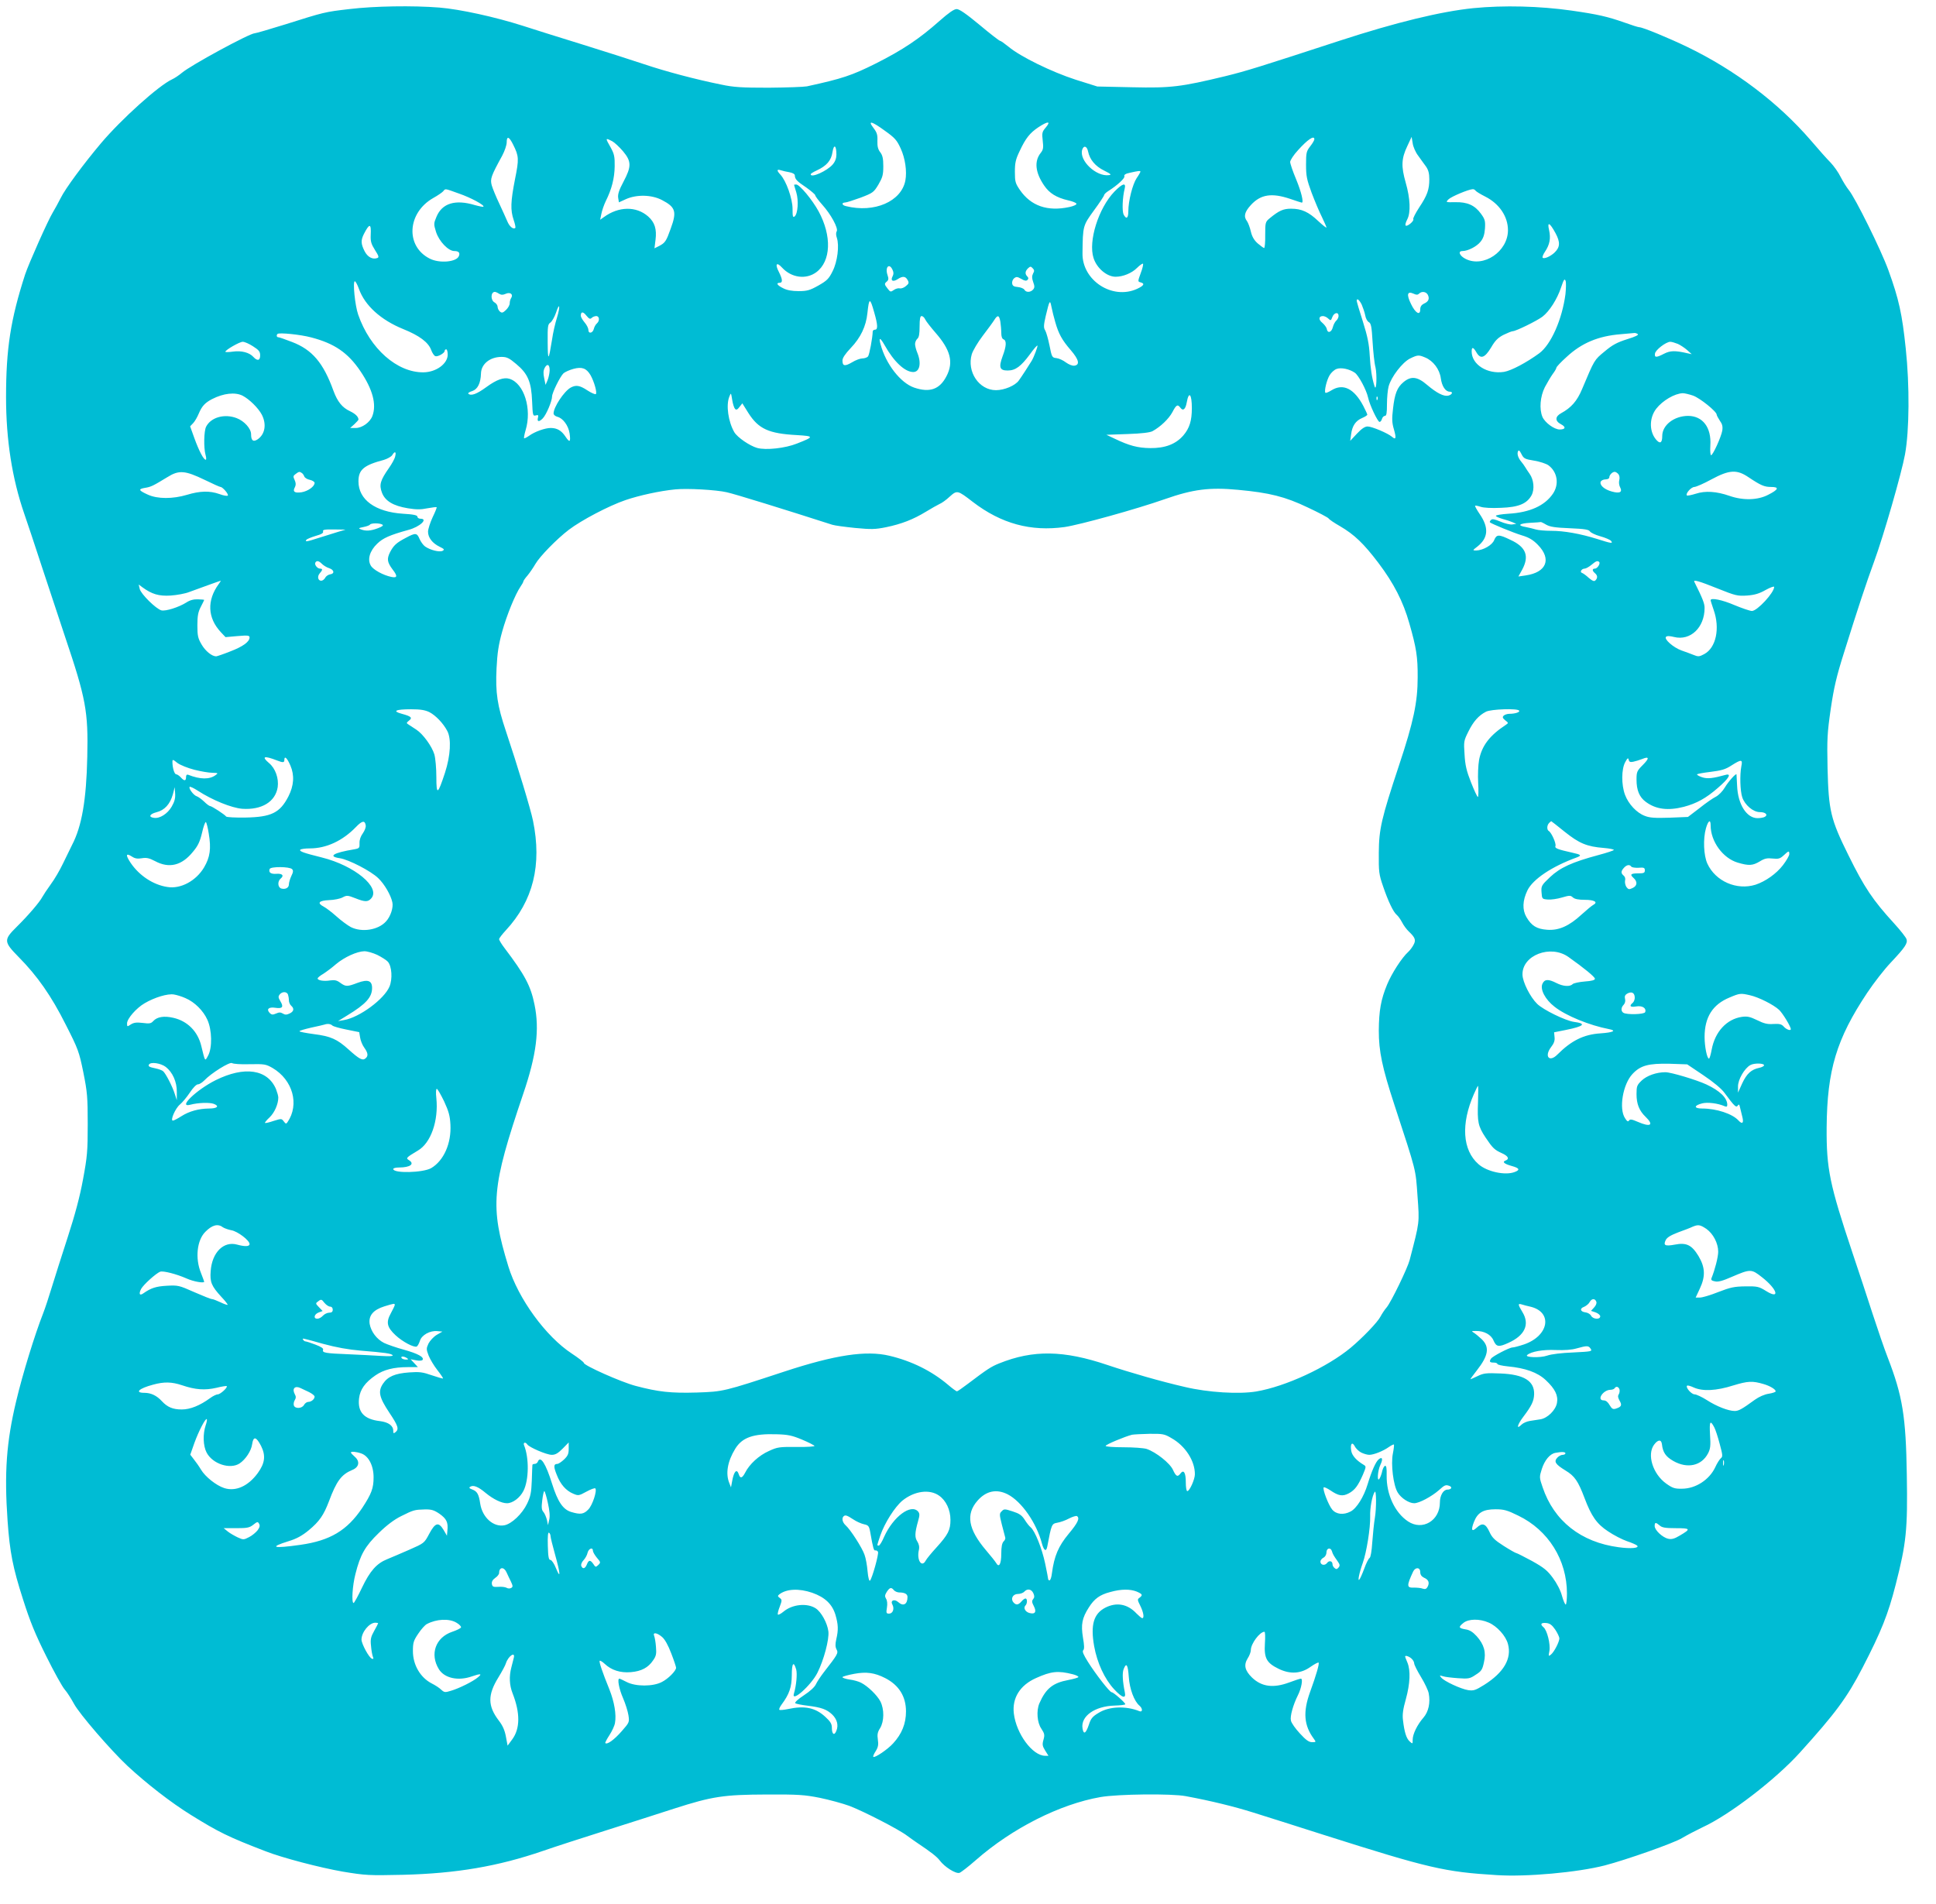 <?xml version="1.0" standalone="no"?>
<!DOCTYPE svg PUBLIC "-//W3C//DTD SVG 20010904//EN"
 "http://www.w3.org/TR/2001/REC-SVG-20010904/DTD/svg10.dtd">
<svg version="1.0" xmlns="http://www.w3.org/2000/svg"
 width="1280pt" height="1259pt" viewBox="0 0 1280 1259"
 preserveAspectRatio="xMidYMid meet">
<g transform="translate(0,1259) scale(0.1,-0.1)"
fill="#00bcd4" stroke="none">
<path d="M2310 12530 c-164 -19 -166 -20 -423 -101 -103 -32 -195 -59 -203
-59 -33 0 -424 -212 -482 -262 -18 -15 -47 -35 -65 -43 -88 -41 -335 -263
-470 -423 -113 -134 -236 -300 -266 -362 -15 -30 -39 -73 -52 -95 -30 -48
-160 -340 -183 -410 -96 -297 -126 -491 -126 -811 0 -282 40 -538 120 -770 17
-49 72 -213 121 -364 50 -151 117 -354 149 -450 138 -409 154 -494 147 -795
-6 -284 -36 -459 -101 -583 -13 -26 -40 -81 -60 -123 -20 -42 -56 -104 -80
-136 -24 -33 -49 -71 -56 -84 -19 -36 -96 -125 -169 -197 -88 -87 -87 -99 12
-200 123 -124 217 -258 312 -448 82 -161 88 -178 116 -315 26 -130 29 -163 29
-342 0 -179 -3 -214 -31 -365 -21 -115 -53 -234 -101 -382 -38 -118 -86 -267
-105 -330 -19 -63 -45 -142 -58 -175 -54 -137 -136 -402 -178 -580 -65 -271
-79 -474 -57 -790 15 -211 35 -311 102 -520 47 -148 81 -231 154 -377 51 -103
106 -202 122 -220 16 -18 43 -61 61 -94 35 -66 243 -307 354 -411 127 -118
287 -242 419 -324 184 -114 246 -145 493 -240 112 -44 362 -109 511 -135 152
-25 170 -26 399 -21 354 9 628 56 925 158 80 28 267 88 415 135 149 47 351
112 450 144 255 82 330 93 615 94 207 1 249 -2 350 -22 63 -13 151 -37 195
-53 95 -36 332 -158 383 -198 21 -15 48 -35 62 -44 97 -65 134 -94 153 -119
32 -43 106 -90 131 -82 11 4 60 42 110 86 239 209 553 368 822 415 114 20 471
24 564 6 167 -31 321 -69 445 -108 77 -24 289 -91 470 -149 693 -220 796 -244
1140 -265 198 -13 536 18 715 64 142 37 458 148 511 181 32 19 93 51 135 71
179 82 483 316 644 494 235 260 311 362 414 561 125 242 169 353 219 548 71
277 80 365 74 727 -6 388 -28 522 -126 776 -22 56 -67 188 -101 292 -34 105
-93 285 -132 400 -151 452 -173 556 -171 830 3 379 65 585 268 890 44 66 114
156 156 200 95 101 113 128 104 155 -4 12 -40 58 -81 103 -142 155 -198 239
-303 452 -118 238 -131 295 -138 575 -4 195 -2 232 21 392 21 142 38 215 87
370 96 307 148 463 201 608 61 166 181 583 203 705 29 158 31 456 5 700 -24
229 -45 326 -115 519 -48 133 -220 480 -262 530 -13 16 -37 54 -53 85 -15 31
-46 74 -67 96 -22 22 -81 88 -131 147 -214 248 -500 465 -817 618 -123 59
-294 130 -317 130 -7 0 -51 14 -98 31 -111 39 -175 54 -350 79 -210 30 -448
36 -650 16 -214 -22 -511 -94 -882 -215 -527 -172 -615 -200 -758 -235 -290
-70 -358 -79 -615 -73 l-230 5 -143 45 c-158 51 -365 152 -444 218 -26 21 -51
39 -56 39 -5 0 -66 47 -135 105 -88 73 -134 105 -152 105 -17 0 -52 -24 -113
-78 -133 -118 -243 -192 -422 -282 -158 -79 -221 -100 -455 -151 -22 -4 -136
-8 -253 -9 -178 0 -231 3 -315 21 -168 34 -364 86 -507 134 -74 25 -259 84
-410 131 -151 47 -329 102 -395 124 -182 58 -414 109 -550 120 -176 14 -430
10 -595 -10z m3541 -805 c66 -47 79 -62 104 -117 30 -65 42 -151 31 -211 -26
-139 -205 -217 -393 -170 -27 6 -31 23 -5 24 9 0 55 15 102 32 81 31 87 35
118 87 27 47 32 63 32 121 0 51 -5 72 -20 92 -15 19 -20 39 -19 75 2 40 -3 56
-26 86 -40 52 -13 46 76 -19z m1064 23 c-25 -29 -27 -37 -21 -88 6 -48 3 -61
-14 -82 -43 -55 -35 -129 23 -214 35 -52 82 -81 160 -99 28 -6 52 -16 54 -22
2 -6 -18 -16 -47 -22 -144 -31 -254 7 -327 113 -30 44 -33 55 -33 120 0 59 5
82 31 136 40 86 68 121 125 159 63 41 84 41 49 -1z m-3522 -115 c38 -76 39
-94 12 -228 -29 -148 -31 -204 -9 -269 9 -26 14 -50 11 -53 -13 -12 -39 9 -53
44 -9 21 -33 74 -54 119 -21 44 -43 98 -49 119 -11 42 -5 60 69 195 16 30 30
70 30 88 0 45 16 40 43 -15z m5297 36 c0 -6 -12 -27 -27 -46 -26 -33 -28 -44
-28 -122 0 -75 5 -99 37 -186 21 -55 51 -127 68 -160 16 -34 30 -65 30 -69 0
-5 -24 14 -54 42 -64 61 -111 82 -180 82 -52 0 -80 -13 -141 -63 -29 -24 -30
-28 -30 -111 1 -47 -3 -86 -7 -86 -4 0 -23 14 -42 30 -24 21 -38 45 -46 79 -6
27 -18 58 -25 68 -24 31 -17 61 25 107 65 71 138 82 260 41 40 -14 75 -25 77
-25 14 0 -4 73 -37 153 -22 52 -40 105 -40 116 0 11 23 47 52 78 63 70 108
101 108 72z m686 -108 c16 -22 39 -55 52 -72 16 -23 22 -46 22 -84 0 -68 -13
-106 -67 -187 -24 -37 -42 -72 -39 -77 4 -5 -6 -19 -21 -31 -33 -25 -40 -13
-19 29 24 45 20 139 -10 243 -31 109 -29 159 11 243 l28 60 7 -42 c3 -23 19
-60 36 -82z m-5328 95 c15 -8 47 -38 71 -66 56 -67 57 -100 3 -202 -29 -54
-38 -82 -35 -105 l5 -31 46 21 c71 32 171 30 239 -6 90 -47 99 -76 57 -190
-29 -81 -36 -93 -77 -114 l-30 -15 7 56 c9 71 -5 116 -49 155 -79 69 -195 67
-293 -5 l-24 -17 8 39 c4 21 17 59 29 84 40 80 58 153 59 230 1 64 -3 82 -26
124 -37 65 -37 66 10 42z m1482 -88 c0 -24 -8 -46 -24 -65 -36 -43 -147 -93
-146 -65 0 4 18 15 40 25 65 30 96 66 104 121 9 56 26 46 26 -16z m1664 20
c11 -53 47 -97 106 -126 44 -22 51 -28 32 -30 -84 -12 -199 97 -177 168 10 31
32 24 39 -12z m-1974 -137 c21 -4 35 -12 35 -21 1 -25 13 -38 76 -80 32 -23
59 -46 59 -51 0 -6 20 -33 45 -61 59 -65 109 -158 97 -178 -6 -9 -5 -26 1 -43
17 -51 4 -157 -28 -220 -25 -51 -38 -63 -94 -95 -57 -32 -75 -37 -131 -37 -44
0 -77 6 -102 19 -39 19 -50 36 -23 36 21 0 19 23 -5 71 -28 53 -16 70 21 29
62 -67 158 -80 226 -30 97 72 104 239 15 403 -41 75 -125 177 -148 177 -8 0
-14 -1 -14 -2 0 -2 7 -24 15 -51 16 -54 10 -140 -11 -158 -12 -9 -14 -1 -14
50 0 67 -42 186 -81 227 -25 27 -24 37 4 28 12 -4 38 -10 57 -13z m2320 4 c0
-3 -11 -23 -25 -43 -27 -41 -55 -151 -55 -219 0 -47 -13 -55 -31 -22 -11 22
-8 114 7 172 10 42 -15 34 -68 -20 -105 -109 -174 -328 -138 -439 21 -67 88
-124 146 -124 49 0 107 24 141 58 19 19 37 31 40 28 3 -3 -3 -31 -15 -62 -20
-55 -20 -56 -1 -61 30 -8 22 -22 -23 -43 -164 -75 -364 56 -361 235 2 183 3
183 76 284 37 50 67 96 67 101 0 5 12 17 28 27 60 38 111 85 106 98 -4 9 8 17
38 23 53 12 68 14 68 7z m-4505 -145 c78 -27 171 -77 161 -87 -2 -2 -28 3 -57
11 -129 39 -216 12 -253 -77 -19 -45 -19 -49 -3 -101 20 -62 81 -126 121 -126
28 0 39 -11 30 -33 -15 -40 -129 -50 -193 -17 -162 82 -149 303 24 401 29 16
59 37 65 44 16 19 7 20 105 -15z m6720 20 c4 -6 33 -24 65 -40 93 -47 150
-132 150 -222 0 -141 -161 -250 -280 -190 -40 20 -53 52 -21 52 36 0 95 30
120 62 18 22 26 47 29 87 3 50 0 61 -26 97 -41 57 -91 79 -171 77 -63 -1 -64
-1 -44 19 18 18 132 66 160 67 6 1 15 -4 18 -9z m529 -281 c33 -61 31 -94 -7
-130 -26 -24 -65 -42 -77 -34 -5 3 2 22 15 41 31 46 39 88 27 142 -14 59 4 51
42 -19z m-7833 -12 c-2 -43 3 -60 28 -100 25 -39 28 -49 16 -53 -31 -12 -65 6
-85 46 -24 48 -25 71 -4 113 37 72 49 71 45 -6z m3450 -231 c8 -17 8 -29 0
-44 -15 -29 3 -38 34 -18 33 22 52 20 66 -6 10 -18 8 -24 -12 -40 -12 -11 -31
-17 -40 -15 -10 3 -28 -2 -40 -11 -20 -14 -23 -13 -40 9 -23 29 -23 33 -5 48
11 10 12 19 4 42 -18 52 11 83 33 35z m929 -25 c-8 -17 -8 -30 1 -56 10 -27
10 -37 0 -49 -17 -20 -47 -21 -58 -2 -4 8 -24 16 -43 18 -27 2 -36 8 -38 24
-2 11 4 27 13 34 14 11 21 11 47 -4 22 -13 33 -15 41 -7 8 8 8 14 -1 23 -16
16 -15 34 4 53 15 14 19 15 31 2 12 -12 13 -19 3 -36z m3520 -137 c-22 -166
-95 -332 -173 -390 -85 -62 -185 -115 -233 -123 -110 -17 -214 48 -214 135 0
32 11 30 32 -7 27 -46 55 -36 97 34 26 45 45 64 82 83 27 13 54 24 61 24 20 0
159 68 196 96 46 35 98 117 123 193 18 53 23 61 30 44 4 -11 3 -51 -1 -89z
m-7977 36 c39 -110 145 -206 293 -266 107 -43 167 -88 185 -139 7 -19 19 -37
27 -40 16 -6 62 20 62 35 0 6 5 10 10 10 6 0 10 -16 10 -35 0 -60 -76 -116
-160 -117 -174 -2 -354 156 -432 382 -21 60 -37 220 -22 220 5 0 17 -22 27
-50z m926 -32 c15 -9 26 -9 44 -1 30 14 52 -3 37 -27 -6 -8 -10 -24 -10 -36 0
-11 -11 -31 -25 -44 -20 -19 -27 -21 -40 -10 -8 7 -15 21 -15 31 0 10 -9 23
-20 29 -28 15 -26 70 2 70 4 0 17 -5 27 -12z m6083 0 c18 18 46 14 58 -7 13
-26 5 -46 -26 -59 -16 -8 -24 -20 -24 -38 0 -43 -32 -25 -61 36 -31 63 -25 87
17 68 18 -9 28 -8 36 0z m-379 -72 c8 -19 19 -50 23 -70 3 -20 14 -41 24 -46
15 -8 19 -30 25 -131 4 -66 12 -142 19 -167 11 -48 7 -166 -6 -127 -18 57 -27
119 -32 205 -4 74 -14 124 -45 223 -23 71 -41 133 -41 138 0 20 17 7 33 -25z
m-3223 -52 c24 -83 25 -114 5 -114 -8 0 -15 -6 -15 -12 -1 -42 -22 -154 -31
-165 -6 -7 -23 -13 -37 -13 -14 0 -45 -11 -69 -26 -48 -28 -63 -25 -63 12 0
17 18 44 55 83 65 68 101 143 110 231 11 103 17 104 45 4z m1197 -64 c22 -77
44 -118 103 -186 54 -63 61 -97 23 -102 -13 -2 -37 8 -55 21 -18 14 -46 27
-63 29 -29 3 -31 6 -46 83 -9 44 -22 90 -29 101 -11 17 -10 34 4 95 25 105 28
110 38 59 5 -25 16 -70 25 -100z m-3295 28 c-11 -35 -26 -99 -32 -143 -23
-143 -28 -147 -29 -20 -1 108 1 121 18 132 10 7 27 36 37 65 24 74 30 44 6
-34z m230 0 c6 6 20 12 30 12 22 0 24 -32 4 -49 -8 -7 -17 -23 -20 -36 -7 -29
-36 -34 -36 -6 0 11 -11 33 -25 49 -14 17 -25 36 -25 44 0 29 15 29 37 1 18
-22 25 -25 35 -15z m4938 13 c0 -10 -7 -24 -15 -31 -8 -7 -19 -27 -23 -44 -9
-35 -35 -42 -40 -11 -2 11 -16 29 -30 41 -26 21 -24 44 5 44 9 0 25 -7 34 -16
17 -16 19 -15 28 10 12 30 41 35 41 7z m-2733 -23 c6 -13 37 -52 68 -88 99
-113 121 -195 73 -287 -45 -88 -111 -111 -214 -76 -90 31 -187 155 -222 286
-14 49 -3 47 27 -6 61 -109 134 -177 189 -177 43 0 55 59 27 127 -8 19 -15 46
-15 58 0 12 7 28 15 35 11 9 15 32 15 81 0 51 4 69 13 69 8 0 19 -10 24 -22z
m497 -15 c3 -21 6 -54 6 -74 0 -24 5 -39 15 -43 21 -8 19 -45 -6 -111 -27 -74
-20 -95 33 -95 52 0 88 27 148 108 24 34 46 59 49 57 4 -4 -23 -76 -38 -101
-13 -22 -70 -110 -85 -130 -24 -34 -96 -64 -151 -64 -112 0 -194 122 -160 238
8 25 40 79 72 121 32 42 66 88 76 104 23 37 33 34 41 -10z m-4557 -104 c154
-40 243 -101 325 -222 82 -121 109 -221 80 -298 -16 -42 -68 -79 -110 -79
l-37 0 28 25 c15 14 27 28 27 30 0 19 -19 38 -56 56 -52 24 -83 64 -109 134
-67 186 -141 273 -275 324 -44 17 -84 31 -90 31 -11 0 -14 13 -5 22 11 10 151
-4 222 -23z m8771 22 c9 -5 -14 -17 -70 -34 -66 -21 -97 -37 -149 -81 -69 -57
-66 -52 -149 -249 -33 -79 -72 -123 -138 -159 -41 -22 -42 -52 -2 -73 35 -18
31 -35 -8 -35 -36 0 -97 45 -114 83 -22 53 -15 135 16 197 16 30 39 69 52 87
13 17 24 36 24 41 0 6 30 38 68 72 99 92 209 138 357 150 44 4 85 8 90 8 6 1
16 -2 23 -7z m-9155 -81 c39 -25 47 -35 47 -60 0 -35 -18 -39 -45 -10 -26 29
-79 43 -135 35 -28 -4 -50 -4 -50 -1 0 12 94 66 115 66 12 0 42 -13 68 -30z
m9420 16 c18 -8 46 -27 62 -41 l30 -27 -28 6 c-82 19 -114 18 -155 -3 -52 -27
-64 -26 -60 1 3 24 72 77 101 78 10 0 32 -7 50 -14z m-1670 -90 c53 -22 95
-78 103 -137 7 -53 31 -89 59 -89 24 0 17 -19 -9 -26 -30 -7 -76 16 -142 72
-63 54 -105 59 -155 17 -42 -35 -58 -77 -69 -176 -8 -66 -7 -93 6 -136 17 -59
13 -72 -13 -49 -28 24 -133 68 -161 68 -18 0 -40 -15 -70 -47 l-45 -48 6 43
c7 56 30 90 73 108 19 8 34 18 34 22 0 4 -12 30 -26 57 -61 116 -134 152 -211
104 -19 -12 -37 -19 -40 -16 -9 10 8 83 28 116 10 17 31 36 45 41 30 12 86 0
122 -25 25 -18 76 -113 87 -163 10 -49 64 -162 76 -162 6 0 13 9 16 20 3 11
12 20 19 20 11 0 14 18 14 78 0 42 5 95 11 117 17 63 91 159 141 184 51 25 58
25 101 7z m-6010 -43 c77 -64 100 -118 105 -246 4 -93 5 -99 24 -94 16 5 19 2
15 -14 -8 -29 7 -31 32 -5 23 24 61 114 61 144 0 25 54 134 76 154 11 9 40 22
66 29 56 15 85 4 112 -41 24 -42 46 -119 35 -126 -5 -3 -30 8 -56 25 -50 33
-75 37 -110 18 -44 -25 -113 -129 -113 -171 0 -9 11 -18 25 -22 37 -9 73 -58
81 -110 8 -58 1 -64 -28 -20 -26 39 -55 56 -97 56 -37 0 -105 -24 -142 -51
-17 -12 -32 -19 -34 -17 -2 2 2 26 10 53 43 141 -10 310 -106 340 -38 12 -86
-5 -154 -55 -63 -46 -101 -60 -119 -43 -3 4 8 12 26 17 36 12 56 52 58 116 1
63 60 110 136 110 35 0 51 -8 97 -47z m221 -44 c-1 -19 -7 -47 -14 -64 l-13
-30 -9 44 c-7 32 -6 50 3 68 17 32 34 23 33 -18z m-2031 -165 c45 -23 105 -82
128 -126 33 -64 21 -131 -29 -164 -28 -18 -42 -7 -42 35 0 37 -45 87 -95 106
-80 31 -170 6 -202 -56 -15 -28 -17 -140 -4 -187 5 -17 6 -32 1 -32 -14 0 -45
60 -75 143 l-28 78 21 22 c11 12 27 40 36 62 21 50 42 72 88 96 76 39 152 47
201 23z m3257 -88 c8 -8 16 -5 29 13 l19 24 40 -64 c67 -105 134 -136 320
-146 116 -7 116 -11 1 -56 -77 -31 -205 -45 -263 -29 -49 14 -130 69 -151 104
-40 69 -56 179 -33 235 11 28 11 28 19 -21 4 -27 13 -54 19 -60z m6334 88 c45
-16 156 -105 156 -126 0 -5 10 -23 21 -40 16 -22 20 -38 16 -65 -7 -42 -62
-163 -74 -163 -5 0 -7 29 -5 64 8 119 -50 196 -148 196 -92 -1 -170 -61 -170
-133 0 -42 -12 -53 -34 -31 -52 52 -55 147 -6 211 43 55 122 101 176 103 11 0
42 -7 68 -16z m-3314 -83 c0 -82 -15 -132 -56 -180 -50 -58 -121 -85 -219 -84
-83 1 -139 16 -235 62 l-55 26 140 5 c92 3 149 10 165 19 53 29 107 81 131
125 26 50 35 55 54 29 17 -23 33 -9 41 35 14 79 34 58 34 -37z m1227 57 c-3
-8 -6 -5 -6 6 -1 11 2 17 5 13 3 -3 4 -12 1 -19z m1036 -404 c37 -6 80 -20 95
-31 59 -44 72 -125 29 -188 -54 -79 -153 -124 -294 -132 -46 -3 -83 -9 -83
-14 0 -4 19 -13 43 -20 23 -6 53 -16 67 -22 l25 -11 -27 -4 c-14 -2 -50 7 -78
19 -38 16 -54 19 -62 11 -7 -7 -10 -13 -7 -16 11 -10 155 -69 211 -86 47 -14
74 -30 106 -63 92 -94 57 -182 -81 -202 l-48 -7 26 47 c47 89 24 148 -78 195
-78 38 -92 37 -108 -1 -13 -34 -74 -68 -119 -69 -25 0 -25 1 8 26 72 57 77
125 15 215 -19 28 -33 53 -30 55 2 2 18 -1 36 -7 19 -7 74 -10 134 -7 117 4
172 27 203 83 21 39 15 103 -13 142 -10 14 -23 34 -29 44 -6 10 -18 27 -26 36
-20 24 -29 50 -22 68 5 11 11 7 23 -17 15 -30 22 -34 84 -44z m-7530 29 c-3
-16 -22 -50 -41 -77 -58 -83 -66 -111 -47 -163 21 -56 75 -88 172 -104 55 -9
86 -9 129 0 32 6 59 9 61 7 2 -2 -10 -32 -27 -67 -16 -35 -30 -78 -30 -95 0
-39 29 -76 76 -99 31 -15 34 -19 21 -27 -20 -11 -81 4 -116 28 -13 9 -29 32
-37 50 -17 41 -27 42 -90 8 -63 -33 -82 -50 -106 -97 -21 -43 -18 -65 18 -113
34 -44 31 -57 -8 -49 -54 11 -122 48 -137 76 -23 41 -6 97 43 144 38 37 83 57
206 91 76 20 133 74 80 74 -11 0 -20 6 -20 13 0 10 -25 16 -96 20 -183 12
-294 93 -294 214 0 77 35 107 168 142 23 7 48 21 55 31 17 29 28 24 20 -7z
m-1260 -156 c53 -26 100 -47 105 -47 14 0 56 -49 48 -57 -4 -4 -29 0 -55 10
-65 23 -129 21 -215 -5 -94 -28 -194 -28 -258 1 -62 28 -66 37 -20 45 40 6 55
14 147 70 78 49 117 46 248 -17z m643 45 c6 -4 13 -14 16 -23 4 -9 20 -19 37
-22 17 -4 31 -13 31 -20 0 -24 -44 -55 -86 -62 -47 -7 -61 4 -44 34 7 14 7 27
-2 47 -11 23 -10 28 7 40 21 16 26 17 41 6z m8704 -7 c7 -8 10 -25 6 -40 -4
-14 -1 -35 5 -46 18 -34 -2 -44 -55 -29 -50 14 -81 42 -73 65 4 8 18 15 32 15
14 0 25 6 25 13 0 16 20 37 36 37 6 0 17 -7 24 -15z m861 -21 c81 -54 104 -64
149 -64 56 0 49 -17 -20 -52 -69 -36 -166 -38 -255 -7 -86 30 -161 35 -224 14
-29 -9 -55 -14 -58 -11 -11 11 28 56 50 56 12 1 63 23 112 50 119 64 168 67
246 14z m-6756 -99 c55 -12 387 -115 698 -215 15 -5 82 -14 150 -21 107 -10
132 -10 206 5 101 21 179 51 264 103 34 21 74 43 88 50 15 6 46 28 68 49 49
44 52 43 153 -35 188 -144 383 -197 607 -166 101 15 473 118 661 184 188 66
297 80 486 62 206 -19 311 -45 459 -116 73 -34 135 -67 139 -73 4 -7 38 -30
75 -51 96 -56 158 -116 255 -244 101 -134 163 -254 204 -399 46 -161 56 -221
55 -358 0 -162 -27 -292 -123 -580 -117 -353 -133 -422 -134 -580 -1 -124 1
-142 28 -220 34 -100 68 -171 91 -190 9 -7 25 -30 35 -49 10 -20 30 -47 45
-61 41 -39 48 -56 31 -87 -8 -16 -24 -37 -36 -48 -41 -37 -108 -140 -139 -215
-41 -99 -54 -172 -55 -305 0 -136 22 -243 103 -490 148 -452 140 -422 153
-604 13 -181 15 -165 -52 -423 -14 -54 -123 -279 -152 -313 -14 -16 -32 -44
-41 -61 -18 -36 -117 -139 -197 -206 -154 -128 -429 -256 -624 -289 -114 -19
-318 -7 -473 30 -153 35 -362 95 -511 145 -290 98 -491 101 -715 11 -55 -22
-79 -38 -210 -137 -34 -26 -66 -48 -70 -48 -5 0 -32 20 -60 44 -108 91 -239
156 -386 191 -154 37 -359 6 -694 -104 -404 -133 -405 -133 -580 -139 -172 -5
-254 4 -405 44 -95 25 -342 135 -342 152 0 5 -36 33 -80 62 -171 112 -354 363
-419 576 -122 400 -112 520 98 1140 88 258 109 427 75 591 -25 124 -64 197
-199 375 -19 25 -35 51 -35 58 0 6 20 32 44 58 181 195 240 432 180 725 -15
75 -103 365 -179 592 -57 170 -70 254 -62 416 5 101 13 155 37 242 31 111 87
248 122 299 10 14 18 29 18 33 0 4 12 22 28 40 15 18 38 52 52 76 28 49 141
165 221 226 83 63 263 158 374 196 91 31 227 61 330 71 79 8 271 -3 340 -19z
m5417 -214 c26 -15 61 -20 157 -24 98 -4 126 -9 133 -21 5 -8 35 -23 68 -32
33 -9 65 -23 71 -30 16 -20 3 -18 -91 12 -112 35 -219 54 -304 54 -40 0 -86 4
-102 9 -16 5 -46 12 -66 16 -60 10 -44 24 30 28 37 2 68 4 69 5 1 1 17 -6 35
-17z m-7694 0 c9 -5 0 -13 -30 -24 -47 -18 -81 -20 -113 -7 -17 6 -14 9 18 15
20 4 40 11 43 16 7 11 65 11 82 0z m-293 -48 c-27 -8 -84 -26 -125 -39 -84
-27 -94 -28 -85 -14 3 5 31 17 61 26 40 11 54 20 50 30 -4 11 9 14 72 13 l77
-1 -50 -15z m-106 -212 c10 -10 31 -23 47 -28 34 -11 38 -37 6 -41 -12 -2 -27
-12 -32 -23 -6 -10 -17 -19 -26 -19 -22 0 -28 28 -10 49 20 22 20 31 2 31 -18
0 -39 27 -31 40 9 15 23 12 44 -9z m8444 13 c10 -10 -12 -44 -28 -44 -19 0
-19 -14 0 -30 18 -15 19 -32 3 -48 -8 -8 -19 -4 -44 17 -17 16 -38 31 -45 33
-16 5 -2 28 18 28 8 0 28 11 45 25 31 26 40 29 51 19z m-9127 -146 c-79 -108
-74 -224 14 -318 l31 -33 79 7 c69 6 80 4 80 -9 0 -29 -45 -61 -129 -93 -45
-18 -87 -32 -92 -32 -28 0 -71 35 -96 78 -24 41 -28 57 -28 127 0 63 5 89 23
123 12 23 22 44 22 45 0 2 -18 3 -41 4 -28 1 -53 -5 -77 -21 -51 -32 -138 -59
-165 -52 -36 10 -135 108 -143 141 l-7 30 24 -18 c63 -46 109 -60 188 -55 42
3 96 13 121 23 52 19 203 74 209 75 2 0 -4 -10 -13 -22z m9909 -29 c120 -48
132 -51 196 -47 51 4 81 13 123 37 31 17 56 26 56 20 0 -38 -112 -159 -147
-159 -13 0 -65 18 -116 39 -81 35 -157 50 -157 32 0 -4 9 -32 20 -64 43 -122
16 -250 -62 -292 -33 -18 -41 -18 -70 -6 -18 7 -54 21 -81 30 -53 19 -117 75
-102 90 7 7 25 6 53 -1 108 -27 202 62 202 192 0 29 -12 61 -68 173 -8 16 31
5 153 -44z m-8516 -818 c42 -22 91 -73 118 -124 28 -52 22 -163 -15 -277 -48
-146 -57 -151 -57 -28 0 57 -6 124 -13 149 -16 54 -75 135 -119 164 -17 11
-39 25 -49 32 -19 12 -18 13 0 28 25 19 15 28 -47 45 -67 18 -42 30 61 30 62
0 92 -5 121 -19z m7205 10 c7 -10 -27 -21 -64 -21 -15 0 -32 -6 -38 -12 -10
-10 -8 -16 10 -31 22 -17 22 -18 4 -30 -107 -70 -159 -138 -177 -232 -6 -34
-9 -101 -6 -152 3 -51 2 -93 -2 -93 -4 0 -24 43 -45 96 -30 76 -39 114 -43
185 -6 85 -5 91 25 151 33 67 68 107 117 132 33 17 210 23 219 7z m-8211 -330
c38 -15 47 -14 47 4 0 30 18 14 40 -37 28 -65 23 -133 -13 -204 -56 -109 -113
-137 -285 -140 -67 -1 -125 2 -127 7 -8 12 -95 69 -106 69 -5 0 -23 13 -40 30
-17 16 -39 32 -49 35 -20 6 -55 53 -46 62 3 3 27 -8 53 -25 99 -64 224 -114
294 -120 129 -9 220 46 235 143 8 58 -15 124 -57 159 -53 45 -33 51 54 17z
m8965 -8 c15 3 41 11 59 18 48 20 49 5 4 -40 -38 -38 -41 -45 -41 -96 0 -71
19 -116 61 -147 67 -50 147 -60 252 -33 83 22 146 56 226 126 72 62 92 97 49
85 -83 -23 -119 -27 -153 -16 -19 6 -35 15 -35 19 0 4 40 11 89 17 72 9 98 16
138 42 66 42 76 42 66 -5 -11 -57 -8 -163 6 -205 17 -51 72 -98 116 -98 37 0
56 -17 34 -31 -8 -5 -30 -9 -49 -9 -72 0 -130 91 -135 214 -2 39 -4 73 -4 75
-2 11 -54 -47 -77 -86 -14 -24 -40 -51 -59 -61 -19 -9 -68 -43 -109 -76 l-76
-58 -122 -5 c-95 -3 -131 -1 -163 12 -54 20 -108 78 -131 139 -25 67 -24 170
1 216 15 28 20 31 23 17 3 -15 10 -18 30 -14z m-9513 -53 c43 -11 97 -20 119
-20 38 -1 40 -2 22 -15 -40 -30 -101 -30 -182 2 -9 3 -14 -2 -14 -16 0 -26
-12 -27 -35 -1 -10 11 -24 20 -30 20 -12 0 -25 43 -25 82 0 18 3 17 33 -7 19
-14 69 -34 112 -45z m-150 -244 c-27 -47 -79 -80 -117 -74 -38 5 -30 25 16 37
54 13 91 54 109 119 l12 47 3 -42 c2 -32 -4 -54 -23 -87z m245 -177 c17 -101
9 -157 -31 -225 -53 -89 -155 -144 -243 -129 -93 14 -185 75 -242 159 -36 54
-32 68 10 41 18 -12 36 -15 64 -10 31 5 49 1 87 -19 93 -50 177 -30 251 62 33
39 46 67 60 126 9 41 21 73 25 70 4 -2 13 -36 19 -75z m1038 53 c2 -12 -7 -35
-19 -52 -14 -19 -23 -43 -22 -65 1 -32 -1 -35 -35 -41 -139 -23 -177 -47 -95
-59 59 -9 206 -85 254 -132 41 -39 83 -112 93 -159 8 -35 -12 -95 -42 -127
-51 -57 -160 -74 -233 -37 -22 12 -64 43 -94 70 -30 27 -68 56 -85 65 -46 24
-32 40 36 43 32 1 73 9 89 18 28 15 34 14 83 -5 65 -26 84 -26 106 -2 65 72
-109 217 -326 271 -120 30 -149 40 -143 51 4 5 32 9 64 9 108 0 216 50 304
141 41 43 60 46 65 11z m7927 -42 c96 -77 147 -98 258 -107 37 -3 67 -9 67
-13 0 -4 -46 -19 -102 -34 -175 -47 -253 -83 -320 -146 -57 -54 -59 -59 -56
-101 3 -43 4 -44 41 -47 21 -2 63 4 93 13 51 15 58 15 73 1 12 -11 37 -16 79
-16 63 0 89 -15 57 -33 -10 -5 -45 -34 -78 -64 -82 -76 -151 -107 -228 -101
-69 5 -103 26 -137 84 -28 48 -26 109 7 177 36 73 160 157 325 217 35 13 30
19 -26 31 -102 23 -120 30 -114 45 6 16 -26 88 -44 99 -14 8 -13 38 2 53 7 7
13 12 14 12 1 0 41 -31 89 -70z m965 42 c0 -106 81 -217 179 -246 74 -22 99
-20 146 8 32 20 49 23 85 19 39 -4 49 -1 73 21 33 31 37 32 37 8 0 -10 -19
-43 -42 -73 -44 -57 -115 -107 -181 -129 -124 -39 -265 22 -319 140 -24 54
-29 162 -9 233 15 52 31 62 31 19z m-525 -272 c4 -6 25 -9 48 -8 36 3 42 0 42
-17 0 -17 -7 -20 -42 -20 -51 0 -59 -7 -33 -30 28 -25 25 -53 -6 -67 -23 -11
-28 -10 -41 7 -7 11 -11 30 -9 41 4 13 0 27 -9 34 -19 16 -19 29 2 52 18 20
38 23 48 8z m-8854 -17 c9 -9 8 -20 -5 -46 -9 -19 -16 -44 -16 -55 0 -23 -24
-35 -51 -27 -23 8 -25 47 -4 65 25 20 12 35 -27 32 -37 -3 -54 9 -45 32 7 17
131 16 148 -1z m563 -567 c28 -14 60 -34 70 -45 27 -30 32 -115 11 -165 -35
-83 -199 -204 -300 -221 l-40 -7 60 37 c125 76 165 121 165 182 0 49 -28 59
-96 34 -68 -26 -78 -26 -114 0 -22 17 -37 20 -67 16 -41 -7 -83 0 -83 13 0 5
17 19 38 31 20 13 58 41 84 64 55 46 138 84 187 85 19 0 57 -11 85 -24z m7876
-14 c103 -73 175 -132 175 -144 0 -9 -22 -15 -67 -18 -37 -3 -73 -11 -80 -17
-18 -19 -63 -16 -108 7 -53 27 -78 26 -92 -5 -17 -37 18 -104 80 -152 76 -60
231 -123 360 -148 52 -10 29 -22 -56 -28 -111 -7 -193 -48 -285 -140 -53 -54
-89 -13 -42 49 19 24 26 44 23 66 l-3 32 80 16 c119 24 136 42 51 53 -56 8
-202 79 -243 119 -46 45 -96 144 -97 193 -3 129 186 201 304 117z m-8466 -248
c3 -9 6 -26 6 -39 0 -12 7 -28 15 -35 22 -19 18 -39 -11 -52 -19 -9 -30 -9
-44 0 -15 9 -25 9 -45 0 -21 -9 -29 -9 -42 4 -24 25 -6 41 38 34 46 -7 56 5
33 43 -15 25 -15 32 -5 45 17 21 47 20 55 0z m8904 -15 c2 -14 -4 -31 -12 -39
-27 -22 -18 -32 22 -25 41 7 69 -12 59 -38 -6 -15 -122 -18 -144 -4 -17 11
-16 35 2 53 9 10 13 25 9 39 -4 16 0 26 13 34 28 16 48 9 51 -20z m-9582 -9
c61 -26 118 -83 145 -143 31 -68 33 -185 5 -237 -22 -40 -19 -43 -45 63 -23
97 -92 166 -186 187 -61 14 -106 6 -131 -21 -15 -17 -25 -19 -71 -13 -41 5
-59 2 -78 -10 -24 -16 -25 -16 -25 7 0 31 61 101 116 133 66 39 153 65 194 58
19 -3 54 -14 76 -24z m10344 19 c58 -13 157 -63 193 -97 24 -23 77 -110 77
-127 0 -13 -29 -3 -46 16 -15 17 -28 20 -69 18 -39 -3 -63 3 -107 25 -48 23
-65 27 -102 22 -100 -15 -177 -98 -199 -216 -6 -33 -14 -60 -18 -60 -13 0 -29
80 -29 143 0 131 53 215 165 261 68 29 74 29 135 15z m-9373 -200 c6 -6 48
-18 94 -27 l84 -17 6 -36 c3 -20 15 -50 27 -66 26 -36 28 -56 8 -72 -19 -16
-41 -4 -111 59 -76 69 -119 88 -230 102 -52 7 -95 15 -95 19 0 4 35 14 78 24
42 9 82 18 87 20 20 7 41 5 52 -6z m-546 -256 c98 2 107 0 151 -25 134 -79
179 -241 99 -358 -9 -13 -12 -12 -25 5 -14 19 -16 19 -67 3 -29 -10 -55 -16
-57 -13 -2 2 11 19 31 37 32 31 57 87 57 131 0 10 -7 34 -15 55 -56 132 -209
154 -400 59 -126 -63 -252 -184 -167 -162 52 14 127 16 155 6 40 -15 24 -31
-31 -31 -70 -1 -131 -18 -183 -51 -25 -16 -50 -29 -56 -29 -19 0 16 81 46 106
16 13 46 49 66 79 21 32 43 55 54 55 10 0 28 12 42 26 44 47 170 126 184 114
7 -5 57 -9 116 -7z m-555 -18 c45 -35 74 -99 73 -166 l0 -54 -13 40 c-16 52
-61 138 -78 152 -7 6 -29 14 -48 18 -44 9 -52 14 -45 26 12 19 78 9 111 -16z
m10166 -55 c67 -45 120 -89 140 -117 65 -88 77 -99 87 -84 8 12 11 9 16 -15 4
-16 11 -44 15 -61 10 -40 -1 -49 -26 -22 -40 44 -145 79 -240 79 -56 0 -56 20
0 34 35 9 104 1 149 -19 13 -5 17 -3 17 11 -1 45 -50 92 -138 133 -64 30 -234
81 -271 81 -59 0 -122 -22 -157 -55 -31 -30 -34 -37 -34 -90 0 -65 18 -110 60
-150 57 -55 33 -70 -52 -33 -39 17 -51 19 -58 8 -6 -9 -13 -5 -26 16 -42 63
-14 225 49 292 53 57 106 71 247 68 l115 -4 107 -72z m401 65 c-1 -5 -16 -13
-32 -16 -52 -11 -82 -38 -112 -102 l-28 -62 0 40 c-1 45 42 120 81 142 26 15
94 13 91 -2z m-1891 -240 c-5 -135 0 -161 50 -237 48 -71 58 -81 111 -105 39
-18 48 -37 21 -47 -24 -9 -9 -22 41 -36 51 -14 57 -26 19 -40 -62 -24 -183 2
-239 52 -106 93 -117 266 -30 464 13 30 25 54 27 54 2 0 2 -47 0 -105z m-6836
3 c31 -67 39 -97 42 -154 7 -124 -44 -239 -127 -288 -53 -31 -251 -36 -251 -6
0 6 17 10 38 10 75 0 106 24 65 49 -21 13 -17 17 60 63 86 50 137 198 122 346
-4 36 -3 62 3 62 5 0 26 -37 48 -82z m-1463 -833 c11 -7 36 -16 57 -20 41 -7
120 -67 120 -91 0 -17 -30 -18 -82 -4 -89 25 -166 -51 -175 -174 -6 -74 5
-100 71 -172 25 -26 43 -50 41 -52 -2 -2 -24 5 -48 17 -24 11 -49 21 -56 21
-8 0 -60 21 -117 46 -101 45 -107 46 -182 42 -71 -4 -104 -15 -154 -50 -25
-18 -32 -4 -15 29 15 28 98 103 126 114 20 7 107 -15 175 -45 44 -20 116 -33
116 -21 0 2 -10 28 -21 57 -40 97 -27 218 29 273 44 45 83 55 115 30z m9809
-11 c45 -32 78 -95 78 -151 0 -35 -22 -120 -44 -174 -5 -12 0 -18 23 -22 21
-5 52 4 109 29 126 54 131 54 202 -2 101 -79 122 -150 27 -91 -48 30 -58 32
-137 31 -73 -1 -98 -6 -178 -37 -52 -21 -107 -37 -122 -37 l-29 0 27 58 c39
82 36 142 -8 216 -45 74 -80 91 -157 76 -65 -12 -77 -5 -60 30 9 18 33 32 82
51 39 14 81 30 95 37 38 16 50 14 92 -14z m-9099 -514 c10 0 17 -8 17 -20 0
-14 -7 -20 -23 -20 -13 0 -32 -9 -42 -20 -10 -11 -26 -20 -37 -20 -27 0 -22
29 8 41 l27 10 -24 25 c-24 25 -24 26 -4 40 18 14 22 13 40 -11 12 -14 28 -25
38 -25z m8371 33 c4 -10 -2 -25 -14 -38 l-21 -23 30 -10 c17 -6 31 -18 31 -26
0 -23 -47 -20 -60 3 -5 11 -22 21 -37 23 -35 4 -41 26 -9 37 13 6 30 19 36 31
13 24 35 26 44 3z m-7944 -22 c0 -5 -12 -29 -26 -55 -33 -60 -26 -92 32 -146
47 -43 119 -81 139 -74 6 3 15 19 21 37 11 39 67 70 116 65 l33 -3 -38 -22
c-20 -12 -44 -38 -54 -57 -15 -33 -15 -38 1 -80 10 -25 36 -68 58 -96 22 -28
39 -53 37 -55 -2 -2 -35 8 -74 21 -60 21 -81 24 -150 19 -94 -7 -141 -27 -173
-75 -34 -51 -25 -90 42 -191 59 -88 65 -109 41 -129 -13 -10 -15 -9 -15 9 0
34 -32 57 -88 64 -105 12 -149 60 -138 151 7 58 39 104 109 152 54 37 120 54
214 54 l66 0 -24 26 -24 26 36 -7 c21 -4 39 -3 43 3 11 18 -30 41 -123 67 -52
14 -111 35 -132 45 -49 25 -86 75 -95 126 -8 55 24 93 98 116 65 20 68 20 68
9z m7507 -11 c151 -35 125 -193 -41 -250 -33 -11 -67 -20 -76 -20 -20 0 -132
-58 -142 -74 -13 -19 -9 -26 17 -26 14 0 25 -4 25 -9 0 -5 30 -12 68 -16 117
-11 198 -40 252 -91 62 -58 83 -102 74 -151 -9 -48 -62 -100 -109 -108 -19 -3
-51 -8 -71 -11 -19 -3 -44 -14 -54 -24 -37 -37 -29 -2 11 51 56 74 70 104 72
149 3 88 -67 132 -223 138 -93 4 -111 2 -150 -17 -24 -11 -45 -21 -48 -21 -2
0 17 26 42 58 77 98 86 154 33 206 -18 17 -41 36 -52 43 -18 11 -17 12 13 12
54 1 101 -24 117 -64 18 -41 34 -44 97 -15 110 49 144 123 93 205 -30 50 -31
58 -2 49 12 -4 36 -10 54 -14z m-7981 -246 c88 -24 167 -38 249 -45 160 -13
204 -19 211 -31 4 -6 -24 -7 -77 -4 -46 3 -142 8 -214 11 -154 6 -176 10 -169
29 4 10 -12 20 -51 35 -31 12 -60 21 -65 21 -5 0 -12 5 -15 10 -8 13 -16 15
131 -26z m8381 -33 c11 -17 5 -18 -115 -24 -77 -3 -145 -11 -173 -21 -46 -16
-151 -12 -132 4 26 23 105 37 189 33 60 -2 105 1 139 11 68 19 78 19 92 -3z
m-7827 -61 c12 -8 11 -10 -7 -10 -12 0 -25 5 -28 10 -8 13 15 13 35 0z m8970
-172 c42 -12 80 -35 80 -48 0 -5 -21 -12 -46 -16 -28 -4 -64 -20 -92 -40 -85
-62 -107 -74 -133 -74 -41 0 -119 30 -184 72 -33 21 -70 38 -81 38 -21 0 -61
46 -50 57 3 4 24 -2 45 -12 59 -26 148 -22 261 14 96 29 126 31 200 9z
m-10456 -8 c88 -30 151 -34 226 -17 36 9 67 14 69 11 8 -8 -42 -54 -59 -54 -9
0 -32 -11 -51 -25 -67 -49 -131 -75 -187 -75 -59 0 -95 15 -132 55 -34 37 -72
55 -115 55 -67 0 -37 29 57 54 73 20 123 19 192 -4z m784 -19 c9 -4 34 -16 55
-26 20 -10 37 -23 37 -30 0 -17 -22 -35 -42 -35 -9 0 -22 -9 -28 -20 -13 -24
-58 -27 -67 -4 -3 9 -1 25 6 36 8 13 9 24 0 39 -20 37 1 59 39 40z m8719 -7
c3 -9 1 -24 -4 -33 -8 -12 -6 -23 5 -43 18 -30 12 -41 -26 -53 -18 -5 -25 -1
-40 24 -11 20 -25 31 -39 31 -49 0 -5 69 44 70 12 0 25 5 28 10 9 15 25 12 32
-6z m-9347 -238 c-20 -60 -17 -137 6 -181 39 -75 155 -113 218 -72 40 27 77
83 83 127 8 55 27 51 59 -11 32 -64 26 -114 -22 -180 -63 -86 -145 -123 -221
-99 -53 17 -126 75 -154 122 -13 22 -35 53 -48 69 l-23 30 27 77 c29 80 74
166 82 158 3 -3 0 -20 -7 -40z m9974 -14 c8 -15 24 -64 36 -110 20 -74 21 -84
7 -95 -8 -7 -25 -33 -37 -60 -39 -82 -129 -141 -220 -141 -47 -1 -62 4 -104
34 -89 64 -128 192 -80 257 26 35 48 36 52 3 6 -54 25 -82 76 -111 92 -52 186
-32 229 51 15 29 18 50 13 123 -5 89 1 100 28 49z m-6032 -81 c43 -18 80 -37
83 -42 3 -4 -49 -8 -117 -7 -115 1 -127 0 -185 -27 -65 -29 -128 -86 -157
-144 -19 -36 -32 -39 -41 -11 -13 41 -32 23 -44 -42 l-8 -43 -11 28 c-26 63
-12 144 39 227 46 75 119 101 274 96 75 -2 102 -8 167 -35z m2444 9 c91 -51
155 -151 154 -239 0 -33 -35 -111 -50 -111 -6 0 -10 25 -10 59 0 63 -14 86
-35 58 -19 -26 -30 -20 -50 24 -20 44 -112 117 -174 138 -19 6 -87 11 -152 11
-67 0 -119 4 -119 9 0 9 127 62 175 74 11 2 63 5 115 6 88 1 99 -1 146 -29z
m-4260 -41 c12 -19 128 -69 162 -69 24 0 41 10 72 41 l40 41 0 -42 c0 -34 -6
-47 -31 -71 -17 -16 -37 -29 -44 -29 -25 0 -26 -18 -4 -72 24 -63 61 -105 109
-125 33 -14 37 -14 86 13 29 16 56 26 60 22 13 -14 -19 -113 -47 -140 -30 -31
-52 -34 -112 -16 -55 16 -90 69 -127 187 -41 132 -77 189 -94 146 -3 -8 -12
-15 -21 -15 -8 0 -15 -3 -15 -7 -1 -5 -2 -51 -4 -103 -3 -79 -8 -105 -31 -153
-32 -67 -102 -134 -151 -143 -72 -13 -145 52 -159 143 -9 62 -20 82 -53 94
-19 7 -23 12 -13 18 21 13 52 1 102 -41 51 -42 105 -68 141 -68 38 0 86 36
109 82 36 71 38 217 4 301 -8 19 9 24 21 6z m5514 -54 c16 -8 40 -15 53 -15
30 0 92 25 130 52 16 11 30 18 33 16 2 -3 -1 -30 -7 -60 -14 -70 3 -210 32
-257 22 -37 74 -71 109 -71 33 0 115 44 163 86 39 35 45 38 71 28 20 -8 11
-24 -14 -24 -27 0 -50 -38 -50 -85 0 -120 -115 -189 -211 -125 -87 58 -143
179 -141 303 1 48 -2 67 -11 64 -6 -2 -14 -17 -18 -33 -3 -16 -11 -39 -17 -49
-19 -34 -15 48 5 90 18 38 12 55 -12 35 -19 -16 -46 -76 -73 -165 -25 -83 -73
-160 -113 -180 -46 -24 -94 -19 -121 13 -25 30 -66 137 -56 147 3 3 23 -6 44
-20 54 -37 81 -41 121 -20 41 22 62 51 94 124 22 52 22 55 5 65 -47 28 -76 60
-82 91 -8 47 5 65 23 32 7 -15 27 -34 43 -42z m-6611 -6 c48 -17 81 -80 81
-158 0 -72 -14 -109 -75 -202 -100 -149 -212 -216 -408 -244 -183 -26 -211
-17 -79 24 53 16 89 36 133 72 71 59 99 100 134 192 50 134 82 177 154 207 45
18 52 56 18 86 -15 13 -27 26 -27 29 0 9 35 6 69 -6z m7961 1 c0 -5 -8 -10
-18 -10 -11 0 -27 -9 -36 -19 -24 -26 -12 -44 55 -85 60 -36 83 -70 125 -181
45 -120 81 -172 156 -221 37 -25 93 -54 125 -65 31 -10 62 -24 67 -29 17 -17
-42 -22 -122 -11 -250 33 -428 174 -503 397 -22 64 -22 67 -5 121 19 58 53 99
89 106 42 8 67 7 67 -3z m1047 -77 c-3 -10 -5 -4 -5 12 0 17 2 24 5 18 2 -7 2
-21 0 -30z m-7775 -250 c12 -52 15 -90 9 -113 l-8 -35 -7 35 c-5 19 -15 43
-23 52 -12 13 -14 30 -8 77 4 34 10 61 14 61 3 0 14 -35 23 -77z m2587 47 c46
-32 75 -94 75 -160 0 -67 -15 -97 -93 -183 -33 -36 -65 -75 -71 -87 -26 -48
-60 4 -45 70 5 21 1 39 -10 57 -18 27 -17 57 5 135 11 38 11 49 1 62 -47 56
-166 -33 -226 -167 -13 -31 -29 -57 -35 -57 -13 0 -13 -3 10 66 29 84 96 189
146 231 79 64 180 78 243 33z m453 9 c92 -47 191 -189 227 -326 13 -47 28 -56
35 -20 28 148 29 151 66 158 19 3 54 15 78 28 23 12 47 19 52 16 21 -13 7 -44
-55 -118 -67 -81 -95 -146 -110 -259 -3 -27 -10 -48 -16 -48 -5 0 -9 4 -9 8 0
5 -9 51 -20 104 -21 99 -67 215 -96 239 -9 7 -27 30 -40 51 -19 29 -35 40 -79
54 -52 17 -57 17 -72 1 -16 -15 -16 -21 1 -89 10 -40 20 -78 22 -84 3 -7 -2
-19 -11 -27 -10 -11 -15 -35 -15 -81 0 -68 -15 -95 -34 -61 -6 10 -36 48 -67
84 -118 139 -135 238 -56 328 57 65 126 79 199 42z m2428 -156 c-6 -35 -13
-107 -17 -160 -4 -61 -11 -101 -18 -105 -7 -4 -23 -36 -35 -70 -13 -35 -27
-67 -33 -73 -12 -14 0 46 23 110 25 70 51 232 49 307 -2 57 13 137 30 163 11
18 12 -108 1 -172z m-6184 27 c46 -33 58 -56 52 -111 l-3 -34 -22 38 c-33 55
-55 50 -95 -25 -33 -62 -33 -62 -133 -106 -55 -24 -120 -52 -145 -62 -70 -28
-114 -78 -167 -189 -26 -55 -51 -100 -55 -101 -15 0 -8 116 12 192 32 128 64
184 154 271 54 53 104 90 149 112 82 41 88 42 155 44 44 1 61 -4 98 -29z
m7132 -12 c199 -96 322 -293 322 -515 0 -40 -4 -73 -8 -73 -5 0 -16 26 -25 58
-9 35 -34 83 -60 118 -36 49 -59 68 -138 112 -52 28 -99 52 -103 52 -5 0 -42
21 -83 47 -61 39 -78 55 -96 95 -25 54 -47 61 -84 26 -32 -30 -39 -16 -18 38
24 62 61 84 143 84 55 0 77 -6 150 -42z m-4398 -24 c22 -15 54 -29 72 -33 29
-6 34 -12 41 -49 20 -113 24 -127 35 -124 7 1 15 -4 17 -10 6 -15 -39 -176
-53 -190 -5 -5 -12 18 -16 62 -3 38 -12 88 -20 109 -15 45 -93 167 -125 195
-21 19 -27 46 -14 59 11 11 22 8 63 -19z m-3937 -73 c-11 -14 -36 -35 -56 -45
-35 -18 -38 -19 -75 -2 -21 10 -51 27 -66 39 l-27 22 83 0 c72 0 88 3 113 23
26 21 30 21 38 6 7 -11 4 -24 -10 -43z m9270 32 c15 -14 37 -18 107 -18 99 0
101 -5 24 -50 -33 -20 -53 -25 -74 -20 -38 8 -90 57 -90 84 0 26 7 26 33 4z
m-7333 -71 c0 -9 14 -64 30 -122 35 -124 38 -168 6 -90 -12 31 -29 55 -37 55
-11 0 -15 20 -17 93 -2 63 1 92 8 87 5 -3 10 -14 10 -23z m280 -96 c0 -8 12
-29 26 -46 26 -30 26 -32 10 -48 -17 -16 -19 -16 -33 6 -20 29 -31 28 -43 -3
-11 -28 -28 -33 -37 -9 -3 8 3 25 15 37 11 12 24 34 27 50 7 28 35 38 35 13z
m4886 -3 c6 -20 11 -29 38 -67 15 -21 16 -29 6 -41 -10 -12 -16 -13 -26 -4 -8
6 -14 17 -14 25 0 22 -22 28 -36 9 -15 -20 -44 -14 -44 9 0 9 9 20 20 26 12 6
20 21 20 35 0 29 28 35 36 8z m-5457 -140 c7 -16 20 -43 29 -61 13 -28 14 -35
2 -42 -8 -5 -21 -5 -31 1 -9 5 -34 8 -55 6 -33 -2 -39 1 -42 20 -2 14 5 27 22
39 14 9 26 24 26 33 0 40 32 42 49 4z m6041 2 c0 -17 8 -29 24 -37 31 -13 39
-33 25 -60 -8 -15 -16 -18 -32 -13 -12 5 -39 7 -59 7 -48 -2 -49 11 -5 106 15
31 47 29 47 -3z m-3480 -120 c7 -8 23 -15 35 -15 36 0 55 -10 55 -30 0 -49
-28 -64 -61 -34 -26 23 -54 11 -39 -16 15 -28 3 -60 -22 -60 -18 0 -20 4 -14
40 4 24 2 47 -6 59 -9 15 -8 24 5 45 20 30 30 32 47 11z m-540 -17 c85 -30
133 -76 154 -147 18 -63 20 -98 5 -161 -7 -32 -7 -50 2 -67 13 -24 8 -32 -86
-153 -19 -25 -42 -59 -50 -76 -8 -19 -40 -48 -80 -74 -38 -25 -62 -47 -57 -52
5 -5 42 -12 83 -17 89 -11 125 -24 161 -58 32 -31 43 -70 28 -107 -13 -35 -30
-25 -30 18 0 27 -9 42 -44 74 -65 60 -136 75 -246 51 -28 -6 -54 -8 -57 -5 -4
4 3 19 14 34 52 70 67 115 68 194 0 81 12 97 29 39 8 -29 1 -107 -15 -160 -19
-63 113 54 155 137 43 85 79 222 73 274 -7 56 -47 129 -84 153 -57 37 -155 27
-213 -22 -17 -14 -34 -23 -37 -19 -3 3 2 26 12 51 16 43 16 47 0 59 -14 10
-14 14 -3 23 47 37 130 41 218 11z m1462 -3 c8 -18 8 -28 -1 -39 -10 -12 -9
-21 4 -46 20 -38 9 -56 -28 -46 -28 7 -43 34 -27 50 13 13 13 46 0 46 -6 0
-18 -9 -27 -20 -21 -24 -36 -25 -53 -5 -20 24 -3 55 30 55 16 0 35 7 42 15 20
22 47 18 60 -10z m683 11 c39 -17 42 -23 19 -41 -15 -10 -14 -15 5 -53 21 -42
28 -82 13 -82 -5 0 -21 14 -38 31 -59 63 -131 76 -205 39 -78 -40 -100 -113
-75 -255 20 -111 69 -217 132 -285 54 -58 80 -65 71 -21 -15 74 -18 128 -8
154 18 46 28 31 34 -51 5 -80 36 -162 71 -191 22 -19 21 -45 -1 -36 -88 36
-201 32 -269 -11 -41 -24 -52 -38 -65 -79 -20 -59 -35 -67 -42 -23 -12 80 81
146 212 150 39 1 71 5 71 9 0 10 -78 79 -90 79 -13 0 -106 120 -157 201 -30
48 -39 69 -31 77 8 8 7 32 -2 84 -14 86 -6 129 39 199 36 57 72 84 142 102 71
20 131 20 174 3z m-4497 -206 c19 -11 32 -25 30 -31 -2 -6 -28 -19 -58 -29
-110 -37 -150 -148 -88 -248 37 -59 127 -79 218 -47 58 20 70 18 40 -6 -33
-28 -124 -73 -178 -89 -39 -12 -44 -12 -65 7 -12 12 -40 30 -62 41 -76 39
-125 123 -125 214 0 56 4 69 35 115 19 29 45 58 57 64 64 34 148 38 196 9z
m6824 1 c55 -23 114 -88 128 -142 26 -96 -27 -188 -157 -270 -58 -36 -70 -40
-106 -35 -49 8 -159 59 -178 83 -13 15 -12 16 11 9 14 -5 59 -10 100 -13 69
-5 79 -3 117 23 37 23 44 34 54 81 16 68 1 119 -48 174 -26 28 -46 41 -74 45
-46 8 -48 15 -13 43 34 27 107 28 166 2z m-7342 -5 c0 -2 -12 -25 -26 -50 -22
-39 -26 -56 -21 -99 2 -29 8 -60 12 -71 6 -14 5 -18 -6 -14 -19 6 -68 97 -69
126 0 49 51 112 92 112 10 0 18 -2 18 -4z m7782 -41 c15 -22 27 -48 28 -58 0
-23 -34 -90 -56 -108 -16 -13 -17 -11 -10 24 8 44 -15 137 -39 157 -24 20 -17
31 17 28 25 -2 39 -13 60 -43z m-1919 -92 c-6 -98 11 -129 91 -168 76 -37 147
-33 212 14 26 18 49 30 52 27 6 -7 -15 -81 -57 -196 -47 -131 -40 -219 25
-307 16 -22 16 -23 -11 -23 -21 0 -41 14 -81 58 -29 31 -56 69 -59 85 -7 28
15 105 46 167 23 45 35 110 20 110 -6 0 -40 -11 -77 -25 -105 -39 -182 -29
-246 32 -48 47 -56 83 -29 127 12 18 21 43 21 55 0 42 59 121 90 121 5 0 6
-35 3 -77z m-3986 43 c19 -16 40 -54 61 -109 18 -46 32 -89 32 -95 0 -20 -52
-73 -94 -94 -58 -31 -174 -31 -233 0 -23 12 -45 22 -48 22 -15 0 -2 -69 24
-128 16 -37 32 -88 36 -114 7 -46 6 -48 -45 -106 -49 -56 -96 -90 -108 -78 -2
3 10 26 27 52 17 26 34 62 37 81 10 55 -4 139 -37 222 -46 113 -70 184 -64
189 3 3 18 -6 33 -20 44 -42 104 -61 173 -55 70 6 115 30 147 78 20 28 23 43
19 89 -2 30 -8 63 -12 73 -11 25 18 22 52 -7z m-980 -138 c-3 -13 -10 -41 -16
-63 -16 -60 -13 -119 8 -172 51 -130 50 -233 -2 -304 l-31 -42 -11 59 c-8 43
-21 73 -48 108 -73 96 -73 169 -2 284 24 39 47 82 50 94 15 47 63 80 52 36z
m5935 -5 c10 -9 18 -23 18 -32 0 -9 20 -49 45 -90 25 -41 48 -90 51 -108 12
-62 -1 -122 -35 -161 -41 -47 -71 -109 -71 -146 0 -28 0 -29 -20 -11 -22 20
-35 62 -44 140 -5 37 0 73 19 140 28 102 32 189 10 242 -8 19 -15 37 -15 39 0
10 25 2 42 -13z m-3480 -129 c92 -47 138 -122 138 -221 0 -80 -27 -148 -85
-211 -36 -40 -122 -98 -131 -89 -3 3 4 20 16 38 16 26 19 43 14 76 -5 33 -2
50 15 76 27 45 28 124 2 176 -21 41 -84 102 -128 124 -15 8 -49 18 -75 21 -27
4 -48 11 -48 16 0 4 35 14 78 22 81 15 135 7 204 -28z m1241 25 c20 -5 37 -13
37 -18 0 -4 -30 -13 -67 -20 -102 -19 -148 -56 -191 -154 -21 -49 -15 -128 13
-168 21 -32 23 -41 14 -73 -9 -31 -7 -42 11 -71 l22 -35 -22 0 c-83 0 -191
145 -207 280 -12 102 41 187 147 234 100 45 145 50 243 25z"/>
</g>
</svg>
